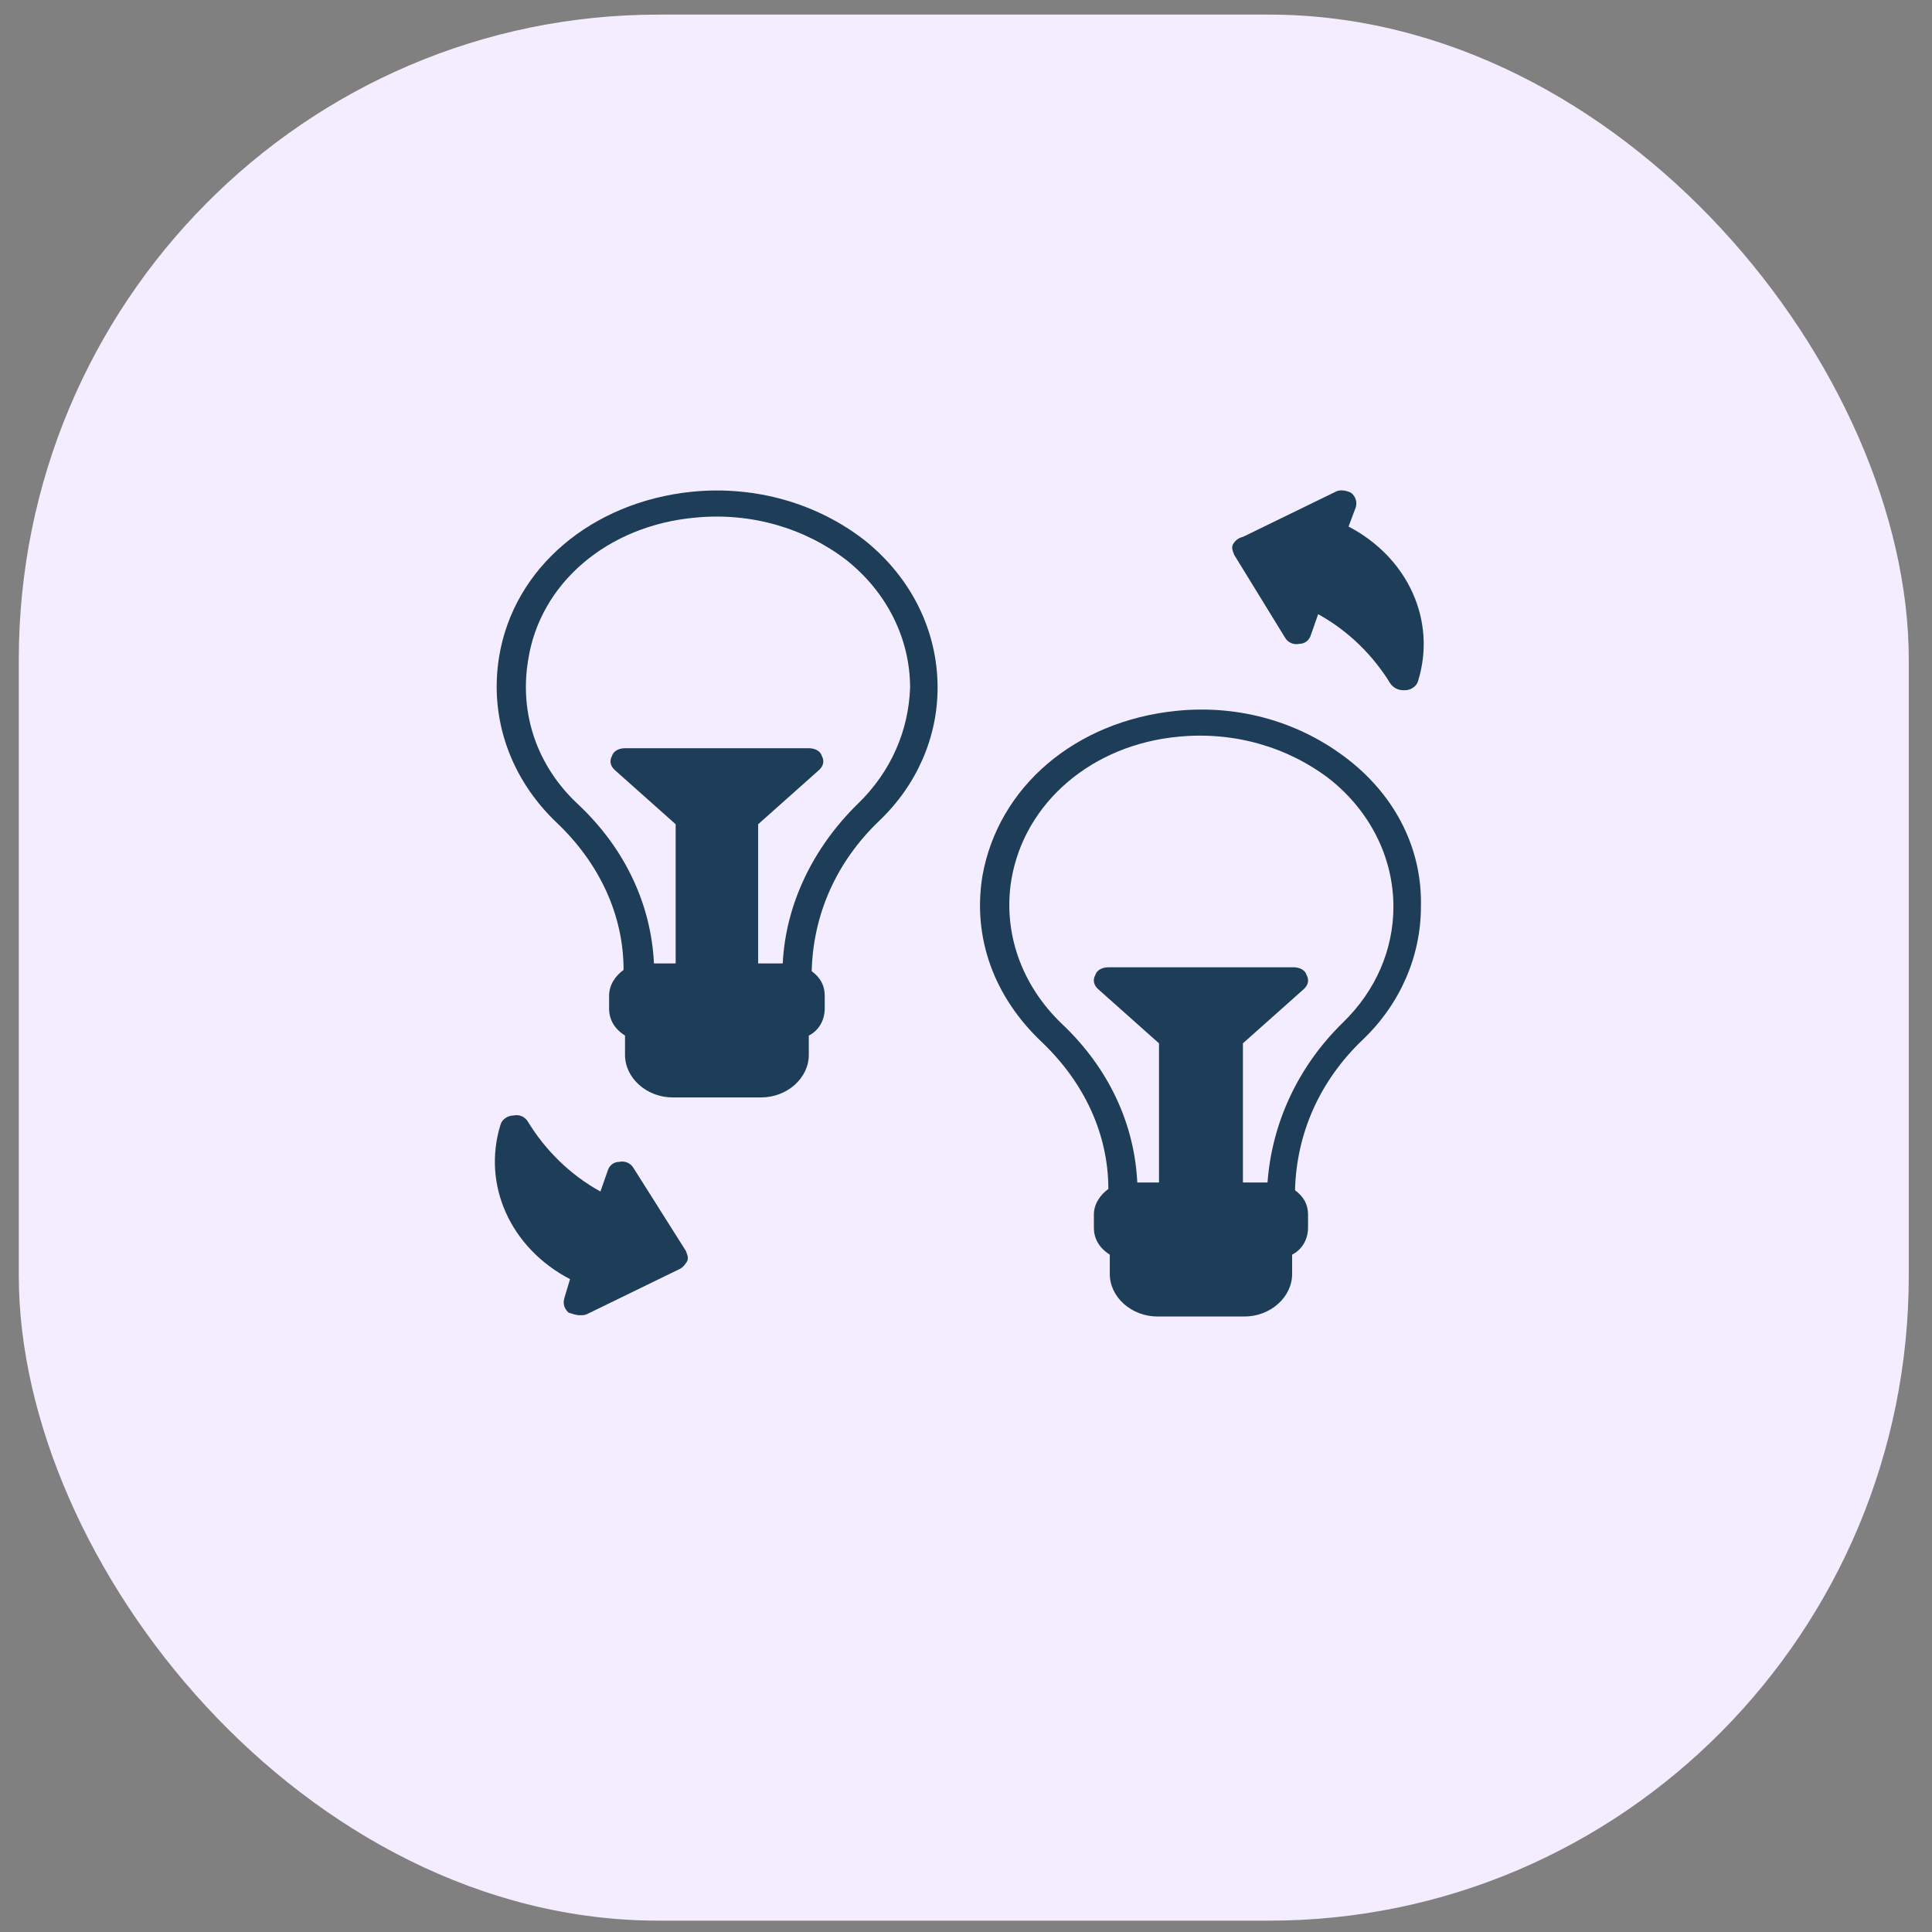 <svg xmlns="http://www.w3.org/2000/svg" viewBox="0 0 500 500" xmlns:bx="https://boxy-svg.com">
  <rect x="0" y="0" width="500" height="500" fill="#808080" stroke="none"/>
  <defs>
    <bx:export>
      <bx:file format="svg"></bx:file>
    </bx:export>
  </defs>
  <g id="Group_97516" data-name="Group 97516" transform="matrix(7.525, 0, 0, 7.589, -1733.411, -17132.182)" style="">
    <rect id="Rectangle_150103" data-name="Rectangle 150103" width="65" height="65" rx="22" transform="translate(231 2258)" fill="#f4edff"></rect>
  </g>
  <bx:title>development-success-star-rising-goal-develope</bx:title>
  <g transform="matrix(3.745, 0, 0, 3.335, 124.68, 123.603)" style="">
    <path d="m59.9 21.9c-3.3-2.9-7.5-4.3-11.9-3.8-7 .8-12.3 5.9-13.4 12.8-.7 4.8.8 9.4 4.1 12.9 2.9 3.1 4.6 7.1 4.6 11.4-.6.5-1 1.2-1 2v1c0 .9.4 1.6 1.1 2.1v1.5c0 1.8 1.5 3.3 3.3 3.3h6c1.8 0 3.3-1.5 3.3-3.3v-1.5c.7-.4 1.1-1.2 1.1-2.1v-1c0-.8-.3-1.4-.9-1.9.1-4.4 1.7-8.5 4.7-11.7 2.6-2.8 4-6.5 4-10.3.1-4.4-1.7-8.5-5-11.4zm-.4 20.4c-3.1 3.4-4.9 7.8-5.2 12.4h-1.7v-10.8l4.2-4.2c.3-.3.4-.7.2-1.1-.1-.4-.5-.6-.9-.6h-12.8c-.4 0-.8.2-.9.6-.2.4-.1.8.2 1.1l4.2 4.2v10.8h-1.5c-.2-4.6-2-8.9-5.2-12.3-2.8-3-4.1-7.1-3.5-11.2.9-6 5.6-10.5 11.6-11.1 3.8-.4 7.5.8 10.4 3.3 2.8 2.5 4.4 6.1 4.4 9.9 0 3.3-1.2 6.5-3.5 9z" fill="#1e3d58"></path>
    <path d="m26.5 4.9c-3.3-2.9-7.6-4.3-12-3.8-6.9.8-12.3 5.9-13.3 12.8-.7 4.8.8 9.5 4 12.9 2.9 3.1 4.6 7.1 4.6 11.4-.6.5-1 1.2-1 2v1c0 .9.4 1.6 1.1 2.1v1.5c0 1.8 1.5 3.3 3.3 3.3h6.1c1.8 0 3.3-1.5 3.3-3.3v-1.5c.7-.4 1.1-1.2 1.1-2.1v-1c0-.8-.3-1.4-.9-1.9.1-4.4 1.7-8.5 4.7-11.7 2.6-2.8 4-6.5 4-10.3 0-4.4-1.8-8.5-5-11.4zm-.5 20.4c-3.1 3.4-5 7.8-5.2 12.4h-1.7v-10.8l4.2-4.2c.3-.3.4-.7.2-1.1-.1-.4-.5-.6-.9-.6h-12.7c-.4 0-.8.2-.9.6-.2.4-.1.8.2 1.1l4.2 4.2v10.8h-1.5c-.2-4.6-2-8.9-5.2-12.3-2.9-3-4.1-7.1-3.5-11.2.8-6 5.5-10.5 11.6-11.1 3.8-.4 7.5.8 10.4 3.3 2.8 2.5 4.4 6.1 4.4 9.9-.1 3.3-1.3 6.5-3.6 9z" fill="#1e3d58"></path>
    <path d="m55.5 12.4c.2.4.6.6 1 .5.4 0 .7-.3.8-.7l.5-1.6c2.1 1.3 3.8 3.2 5 5.4.2.3.5.5.9.5h.1c.4 0 .8-.3.9-.7 1.3-4.7-.7-9.6-4.8-12l.5-1.5c.1-.4 0-.8-.3-1.1-.3-.2-.8-.3-1.1-.1l-6.4 3.5c-.4.1-.6.4-.7.6-.1.3 0 .5.1.8z" fill="#1e3d58"></path>
    <path d="m10.5 53.6c-.2-.4-.6-.6-1-.5-.4 0-.7.3-.8.7l-.5 1.6c-2.1-1.3-3.8-3.2-5-5.4-.2-.4-.6-.6-1-.5-.4 0-.8.3-.9.7-1.3 4.7.7 9.6 4.8 12l-.4 1.5c-.1.4 0 .8.3 1.1.3.1.5.2.8.2.2 0 .3 0 .5-.1l6.4-3.5c.2-.1.4-.4.5-.6.1-.3 0-.5-.1-.8z" fill="#1e3d58"></path>
  </g>
</svg>
